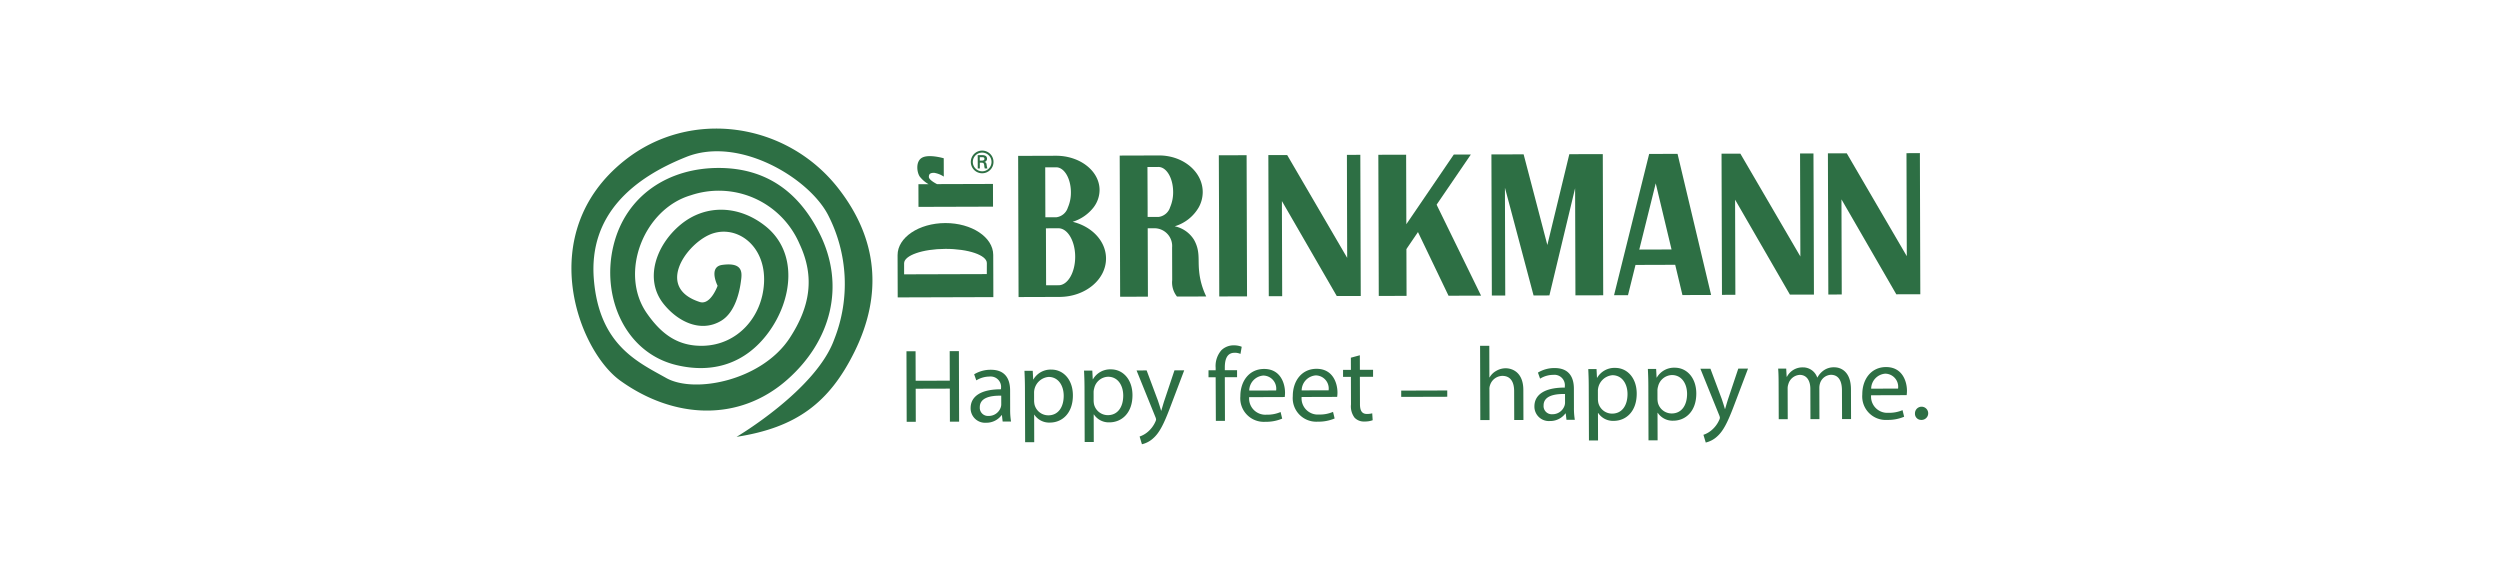 <svg xmlns="http://www.w3.org/2000/svg" xmlns:xlink="http://www.w3.org/1999/xlink" width="350" height="80" viewBox="0 0 350 80">
  <defs>
    <clipPath id="clip-path">
      <rect id="Rechteck_6" data-name="Rechteck 6" width="350" height="80" transform="translate(610 1000)" fill="#fff" stroke="#707070" stroke-width="1"/>
    </clipPath>
  </defs>
  <g id="Gruppe_maskieren_1" data-name="Gruppe maskieren 1" transform="translate(-610 -1000)" clip-path="url(#clip-path)">
    <g id="DrBrinkmann_Logo_c" transform="translate(784.92 1040.097)">
      <g id="Gruppe_285" data-name="Gruppe 285" transform="translate(-94.92 -22.097)">
        <g id="Gruppe_283" data-name="Gruppe 283">
          <path id="Pfad_1542" data-name="Pfad 1542" d="M7.418,4.482C-5.268,14.6.917,31.047,6.852,35.3c7.407,5.314,16.541,5.88,23.37-.153,6.116-5.4,8.168-13.113,4.541-20.42-2.912-5.857-7.479-9.164-14.015-9.213C13.569,5.462,7.584,9.4,5.886,16.379,4.143,23.535,7.5,31.365,14.662,33.1c5.181,1.257,9.735-.233,12.9-4.523,3.45-4.675,4.158-11.262-.376-14.9-3.628-2.91-8.345-3.182-11.923-.211-3.4,2.823-5.117,7.627-2.362,11.078,2.05,2.56,5.261,4.057,8.072,2.36,2.023-1.219,2.582-4.245,2.741-5.4s.485-2.839-2.6-2.418c-1.994.273-.65,2.922-.65,2.922s-.98,2.761-2.5,2.27c-6.077-1.96-2.107-7.755,1.205-9.345,3.621-1.733,8.109,1.215,7.792,6.722-.267,4.751-3.731,8.617-8.483,8.754-3.557.1-5.878-1.626-7.914-4.543-3.934-5.631-.455-14.566,6.118-16.517A12.3,12.3,0,0,1,31.93,16.14c2.2,4.669,1.46,8.844-1.362,13.17-3.873,5.94-13.3,7.856-17.3,5.61S3.913,30.3,3.144,21.161,8.7,6.906,16.093,3.964s17.126,2.95,19.813,8.087a21.076,21.076,0,0,1,.878,17.483C34.227,36.61,23.118,43.159,23.118,43.159c8.393-1.3,12.99-4.787,16.505-11.9,3.972-8.031,3.265-15.8-2.244-22.869C30.141-.908,16.633-2.868,7.418,4.482" transform="translate(0 0)" fill="#2d6f44"/>
        </g>
        <g id="Gruppe_284" data-name="Gruppe 284" transform="translate(45.661 3.086)">
          <path id="Pfad_1543" data-name="Pfad 1543" d="M50.75,18.228l-11.578.035,0-1.548c0-1.1,2.585-2.006,5.783-2.016s5.792.877,5.8,1.981Zm-5.81-7.144c-3.7.012-6.69,2.024-6.682,4.494l.008,2.733.01,3.181,13.391-.041-.008-3.181-.01-2.734c-.007-2.467-3.011-4.463-6.709-4.452" transform="translate(-38.258 -0.942)" fill="#2d6f44"/>
          <path id="Pfad_1544" data-name="Pfad 1544" d="M58.062,21.315l-1.748.006-.024-7.975,1.747-.006c1.291,0,2.343,1.78,2.349,3.979s-1.032,3.992-2.324,4M56.207,10.457l-.016-5.651,1.536,0c1.129,0,2.053,1.559,2.06,3.491a5.23,5.23,0,0,1-.431,2.154,1.948,1.948,0,0,1-1.609,1.35l-1.536,0Zm3.829,1.976a5.933,5.933,0,0,0,2.911-2A4.049,4.049,0,0,0,63.8,7.977c-.007-2.653-2.744-4.8-6.11-4.788L52.4,3.206l.021,7.264.038,12.5,5.725-.018c3.61-.011,6.528-2.422,6.519-5.388-.008-2.429-1.975-4.473-4.668-5.129" transform="translate(-35.521 -2.469)" fill="#2d6f44"/>
          <path id="Pfad_1545" data-name="Pfad 1545" d="M71.37,10.413a1.956,1.956,0,0,1-1.611,1.349l-1.535,0,0-1.345L68.2,4.771l1.535-.006c1.133,0,2.054,1.56,2.06,3.493a5.259,5.259,0,0,1-.427,2.154m3.347,4.544a4.185,4.185,0,0,0-2.7-1.885A5.8,5.8,0,0,0,75.39,10.4a4.417,4.417,0,0,0,.547-2.134c-.008-2.833-2.751-5.123-6.124-5.113l-5.5.017.024,7.264.037,12.5,3.89-.011-.03-9.573,1.087,0a2.487,2.487,0,0,1,2.329,2.7l.013,4.559a3.164,3.164,0,0,0,.673,2.3l4.095-.012a10.3,10.3,0,0,1-1-3.57c-.171-1.63.171-2.787-.714-4.368" transform="translate(-33.217 -2.476)" fill="#2d6f44"/>
          <path id="Pfad_1546" data-name="Pfad 1546" d="M75.966,10.4,76,22.9l3.889-.011-.037-12.5-.023-7.264-3.89.012Z" transform="translate(-30.965 -2.482)" fill="#2d6f44"/>
          <path id="Pfad_1547" data-name="Pfad 1547" d="M92.766,10.351l.022,7.155L88.62,10.364,84.387,3.112l-.764,0-.572,0-1.3,0,.022,7.264.038,12.5,1.877-.006-.037-12.5,0-.816.469.814,7.206,12.476,1.487,0h.7l1.174,0-.038-12.5-.022-7.265-1.877.006Z" transform="translate(-29.843 -2.49)" fill="#2d6f44"/>
          <path id="Pfad_1548" data-name="Pfad 1548" d="M102.812,10.065l4.793-7.023-2.389.007-4.959,7.279L98.572,12.8l-.008-2.47L98.542,3.07l-3.891.011.023,7.264.037,12.5,3.891-.012-.02-6.551L100.2,13.9l4.278,8.914,4.552-.013-6.1-12.48Z" transform="translate(-27.345 -2.498)" fill="#2d6f44"/>
          <path id="Pfad_1549" data-name="Pfad 1549" d="M119.615,3.007l-.792,0-1.76,7.271-1.318,5.443-1.421-5.436-1.9-7.258-2.628.008H109.4l-1.484,0,.022,7.264.037,12.5,1.878-.006-.038-12.5-.007-2.587L110.5,10.3l3.317,12.488,2.215-.007,3-12.508.6-2.5.008,2.5.038,12.5,3.889-.011-.037-12.5-.022-7.264L120.818,3Z" transform="translate(-24.778 -2.507)" fill="#2d6f44"/>
          <path id="Pfad_1550" data-name="Pfad 1550" d="M125.834,16.366l1.521-6.122.781-3.15.752,3.145,1.462,6.113Zm5.356-13.4-3.974.012-1.807,7.27L122.3,22.758l1.951,0,1.053-4.242,5.559-.018,1.012,4.236,4.014-.013-2.971-12.488Z" transform="translate(-21.995 -2.512)" fill="#2d6f44"/>
          <path id="Pfad_1551" data-name="Pfad 1551" d="M145.925,10.19l.022,7.155L141.779,10.2l-4.233-7.251-.764,0-.572,0-1.3,0,.022,7.264.038,12.5,1.877-.006-.038-12.5,0-.816.469.814,7.206,12.477,1.487-.005h.7l1.174,0-.038-12.5L147.78,2.92l-1.877.005Z" transform="translate(-19.556 -2.521)" fill="#2d6f44"/>
          <path id="Pfad_1552" data-name="Pfad 1552" d="M158.386,2.888l.022,7.264.022,7.155-4.171-7.142-4.23-7.252-.763,0-.574,0-1.306,0,.022,7.264.038,12.5,1.878-.006-.037-12.5,0-.816.469.814,7.206,12.477,1.487-.005.7,0,1.174,0-.038-12.5-.022-7.264Z" transform="translate(-17.14 -2.529)" fill="#2d6f44"/>
          <path id="Pfad_1553" data-name="Pfad 1553" d="M48.447,5.483a1.309,1.309,0,1,1,1.3-1.315,1.312,1.312,0,0,1-1.3,1.315m-.01-2.9a1.588,1.588,0,1,0,1.587,1.58,1.584,1.584,0,0,0-1.587-1.58" transform="translate(-36.595 -2.586)" fill="#2d6f44"/>
          <path id="Pfad_1554" data-name="Pfad 1554" d="M48.256,3.881h-.308V3.406H48.3c.232,0,.295.07.3.21s-.063.259-.339.266m.322.191a.449.449,0,0,0,.38-.446c0-.421-.357-.513-.7-.512l-.605,0,.007,1.865h.291l0-.806h.246c.1.008.2,0,.271.075a.73.73,0,0,1,.105.4c.012.11.043.228.066.334l.37,0a2.752,2.752,0,0,1-.111-.541c-.03-.2-.061-.315-.317-.364" transform="translate(-36.44 -2.484)" fill="#2d6f44"/>
          <path id="Pfad_1555" data-name="Pfad 1555" d="M42.143,7.159l-1.414,0,.008,3.178,10.437-.031-.01-3.18-7.834.024c-.454-.235-1.139-.653-1.139-1.011,0-.427.209-.568.74-.569A3.4,3.4,0,0,1,44.28,6.1l-.007-2.568s-2.021-.6-3-.1-.767,2.1-.345,2.681a4.29,4.29,0,0,0,1.215,1.046" transform="translate(-37.81 -2.46)" fill="#2d6f44"/>
        </g>
        <path id="Pfad_1556" data-name="Pfad 1556" d="M181.358,35.866a.925.925,0,1,0-.866-.92.859.859,0,0,0,.866.92m-7-4.374a2.135,2.135,0,0,1,1.972-2.1,1.836,1.836,0,0,1,1.794,2.09Zm4.97.907a4.745,4.745,0,0,0,.042-.6c0-1.3-.624-3.338-2.94-3.331-2.066.006-3.322,1.695-3.314,3.835a3.291,3.291,0,0,0,3.5,3.563,5.751,5.751,0,0,0,2.357-.445l-.223-.923a4.675,4.675,0,0,1-1.962.372,2.272,2.272,0,0,1-2.44-2.454Zm-17.91,3.367,1.26,0-.013-4.279a1.786,1.786,0,0,1,.1-.63,1.762,1.762,0,0,1,1.593-1.295c.981,0,1.482.816,1.486,1.944l.013,4.249,1.259,0-.012-4.381a2.1,2.1,0,0,1,.1-.644,1.67,1.67,0,0,1,1.521-1.177c1.041,0,1.541.816,1.544,2.178l.013,4.016,1.26,0-.013-4.176c-.008-2.462-1.4-3.073-2.339-3.07a2.427,2.427,0,0,0-1.567.5,2.922,2.922,0,0,0-.788.926h-.03a2.1,2.1,0,0,0-2.011-1.416,2.445,2.445,0,0,0-2.224,1.31h-.044l-.062-1.142-1.128,0c.045.586.061,1.186.064,1.919Zm-10.967-7.06,2.642,6.527a1.147,1.147,0,0,1,.09.337.925.925,0,0,1-.1.309A3.9,3.9,0,0,1,152,37.317a3.409,3.409,0,0,1-1.126.634l.326,1.084a3.507,3.507,0,0,0,1.58-.839c.876-.765,1.5-2.012,2.419-4.448l1.918-5.062-1.363,0-1.394,4.165c-.173.513-.319,1.056-.45,1.481h-.029c-.118-.424-.3-.98-.459-1.449L151.855,28.7Zm-6.013,3.008a2.033,2.033,0,0,1,.087-.528,2.058,2.058,0,0,1,1.943-1.6c1.363,0,2.115,1.209,2.118,2.632,0,1.626-.783,2.741-2.146,2.745a1.989,1.989,0,0,1-1.939-1.5,3.055,3.055,0,0,1-.06-.528Zm-1.253,7.008,1.275,0-.012-3.854h.03a2.489,2.489,0,0,0,2.187,1.108c1.671-.006,3.22-1.271,3.212-3.82-.006-2.154-1.3-3.6-3.015-3.6a2.79,2.79,0,0,0-2.516,1.386h-.029l-.063-1.216-1.158,0c.031.673.063,1.406.066,2.314ZM136.1,31.74a2.232,2.232,0,0,1,2.03-2.132c1.362,0,2.113,1.209,2.117,2.632,0,1.626-.783,2.741-2.145,2.746a1.99,1.99,0,0,1-1.939-1.5,2.941,2.941,0,0,1-.06-.528Zm-1.253,7.008,1.273,0-.012-3.854h.03A2.489,2.489,0,0,0,138.324,36c1.67,0,3.219-1.27,3.211-3.82,0-2.154-1.3-3.6-3.015-3.595A2.788,2.788,0,0,0,136,29.966h-.029l-.062-1.216-1.158,0c.031.673.063,1.406.066,2.314ZM131.5,33.467a1.369,1.369,0,0,1-.072.411,1.769,1.769,0,0,1-1.711,1.194,1.143,1.143,0,0,1-1.22-1.228c0-1.377,1.592-1.632,3-1.605Zm1.37,2.385a10.008,10.008,0,0,1-.123-1.7l-.007-2.653c0-1.42-.537-2.9-2.706-2.892a4.393,4.393,0,0,0-2.327.637l.3.847a3.534,3.534,0,0,1,1.844-.532,1.462,1.462,0,0,1,1.617,1.636v.146c-2.74-.006-4.261.937-4.256,2.651a2.022,2.022,0,0,0,2.176,2.03,2.641,2.641,0,0,0,2.164-1.061h.045l.105.894Zm-13.231.041,1.29,0-.014-4.279a1.594,1.594,0,0,1,.086-.616,1.852,1.852,0,0,1,1.726-1.295c1.216,0,1.643.962,1.648,2.105l.011,4.073,1.29,0-.013-4.219c-.007-2.447-1.532-3.028-2.485-3.026a2.626,2.626,0,0,0-1.318.37,2.371,2.371,0,0,0-.92.912h-.03l-.013-4.424-1.29,0Zm-11.075-4.128,0,.88,6.447-.019,0-.881Zm-7.048-4.608.006,1.7-1.1,0,0,.982,1.1,0,.011,3.868a2.626,2.626,0,0,0,.5,1.845,1.787,1.787,0,0,0,1.394.538,3.165,3.165,0,0,0,1.142-.18l-.062-.966a2.843,2.843,0,0,1-.747.088c-.717,0-.969-.494-.97-1.373l-.012-3.825,1.846-.006,0-.981-1.845.006-.007-2.037Zm-6.888,4.577a2.138,2.138,0,0,1,1.972-2.1A1.837,1.837,0,0,1,98.4,31.722Zm4.97.909a4.784,4.784,0,0,0,.043-.6c0-1.3-.625-3.338-2.941-3.331-2.066.006-3.32,1.695-3.314,3.835a3.294,3.294,0,0,0,3.5,3.565,5.723,5.723,0,0,0,2.357-.448l-.222-.923a4.681,4.681,0,0,1-1.963.372,2.271,2.271,0,0,1-2.438-2.454Zm-12.31-.887a2.136,2.136,0,0,1,1.972-2.1,1.836,1.836,0,0,1,1.794,2.09Zm4.97.907a4.769,4.769,0,0,0,.042-.6c0-1.3-.625-3.338-2.94-3.331-2.067.006-3.322,1.695-3.316,3.834a3.293,3.293,0,0,0,3.5,3.565,5.762,5.762,0,0,0,2.357-.446l-.222-.923a4.679,4.679,0,0,1-1.962.372,2.272,2.272,0,0,1-2.44-2.454ZM83.889,36,83.87,29.89l1.714-.006,0-.981-1.714,0v-.381c0-1.085.272-2.052,1.371-2.055a1.928,1.928,0,0,1,.821.159l.173-1a2.961,2.961,0,0,0-1.1-.2A2.464,2.464,0,0,0,83.4,26.1a3.344,3.344,0,0,0-.813,2.478v.338l-1,0,0,.981,1,0L82.615,36ZM71.515,28.946l2.642,6.527a1.092,1.092,0,0,1,.09.337.941.941,0,0,1-.1.308,3.926,3.926,0,0,1-1.081,1.439,3.421,3.421,0,0,1-1.125.634l.325,1.083a3.489,3.489,0,0,0,1.58-.839c.877-.765,1.5-2.012,2.419-4.448l1.919-5.06-1.364,0-1.393,4.164c-.174.514-.32,1.057-.45,1.481h-.03c-.118-.425-.3-.981-.458-1.449l-1.565-4.187ZM65.5,31.952a2.139,2.139,0,0,1,.087-.528,2.055,2.055,0,0,1,1.943-1.6c1.364,0,2.115,1.209,2.118,2.63,0,1.627-.783,2.743-2.146,2.746a1.989,1.989,0,0,1-1.938-1.5,2.836,2.836,0,0,1-.06-.526ZM64.249,38.96l1.275,0L65.512,35.1h.03a2.487,2.487,0,0,0,2.187,1.108c1.671-.006,3.22-1.271,3.213-3.819-.007-2.154-1.3-3.6-3.016-3.6a2.786,2.786,0,0,0-2.516,1.386H65.38l-.062-1.215-1.159,0c.032.676.063,1.407.067,2.315Zm-7.083-6.982a2.23,2.23,0,0,1,2.03-2.13c1.362,0,2.114,1.209,2.118,2.63,0,1.627-.783,2.743-2.146,2.747a1.991,1.991,0,0,1-1.939-1.505,2.928,2.928,0,0,1-.06-.526Zm-1.253,7.007,1.273,0-.011-3.853H57.2a2.488,2.488,0,0,0,2.188,1.108c1.67,0,3.22-1.271,3.211-3.819,0-2.154-1.3-3.6-3.014-3.6a2.79,2.79,0,0,0-2.517,1.386h-.029l-.061-1.216-1.159,0c.031.674.063,1.407.067,2.315Zm-3.343-5.279a1.325,1.325,0,0,1-.072.409,1.763,1.763,0,0,1-1.71,1.194,1.143,1.143,0,0,1-1.221-1.228c0-1.376,1.593-1.632,3-1.606Zm1.37,2.385a10.022,10.022,0,0,1-.123-1.7l-.007-2.652c0-1.421-.537-2.9-2.706-2.893a4.4,4.4,0,0,0-2.327.637l.3.849a3.542,3.542,0,0,1,1.844-.534,1.462,1.462,0,0,1,1.617,1.636v.147c-2.741-.007-4.261.936-4.256,2.65a2.022,2.022,0,0,0,2.175,2.031A2.644,2.644,0,0,0,52.618,35.2h.044l.105.894ZM39.3,26.259l.03,9.875,1.275,0L40.592,31.5l4.776-.014.014,4.63,1.289,0-.03-9.876-1.289,0,.012,4.132-4.776.013-.013-4.132Z" transform="translate(7.605 4.921)" fill="#2d6f44"/>
      </g>
    </g>
  </g>
</svg>
